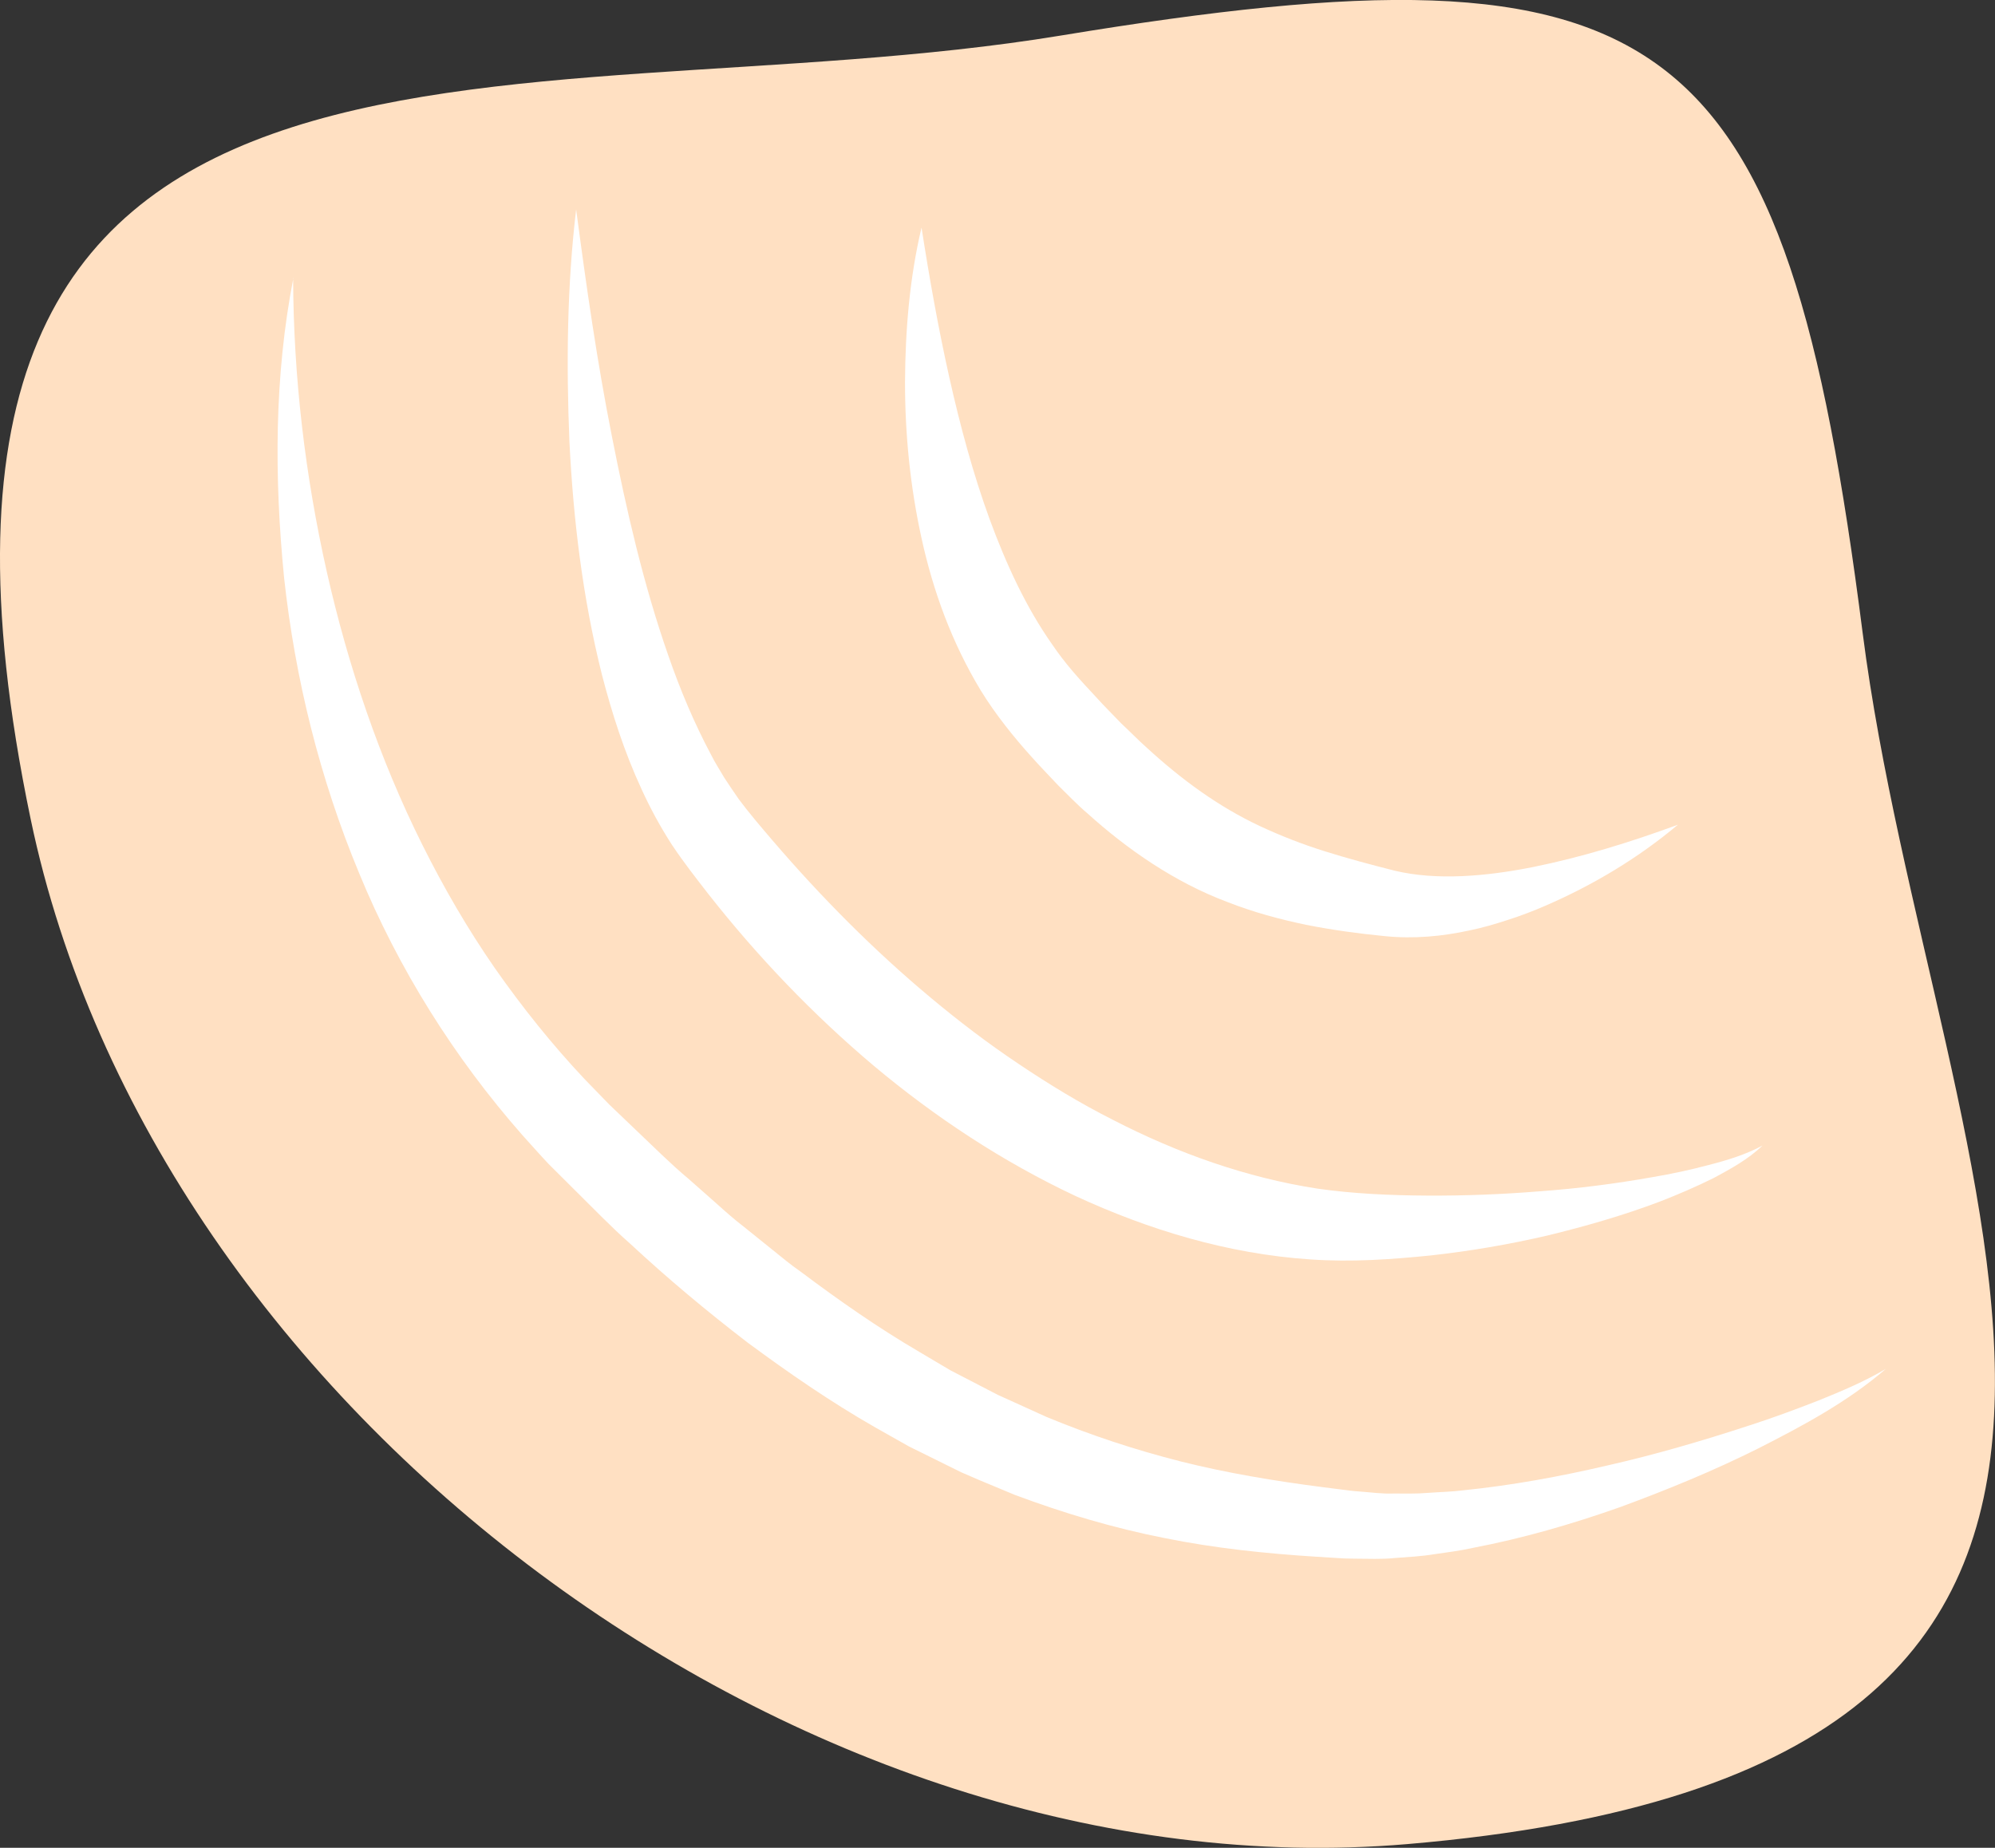 <?xml version="1.0" encoding="UTF-8"?><svg id="_イヤー_2" xmlns="http://www.w3.org/2000/svg" viewBox="0 0 206.64 191.41"><rect x="0" y="0" width="206.64" height="191.41" fill="#333333" stroke="none"/><defs><style>.cls-1{fill:#fff;}.cls-2{fill:#ffe0c2;fill-rule:evenodd;}</style></defs><g id="contents"><g><path class="cls-2" d="M3.17,84.82C-15.67-5.53,53.23,13.01,109.89,3.68c63.07-10.38,74.94-1.54,83.04,61.87,7.28,56.97,44.75,117.68-47.2,125.48C83.22,196.33,15.98,146.23,3.17,84.82Z"/><path class="cls-1" d="M30.36,28.82c.04,10.31,1.26,20.49,3.48,30.37,2.23,9.87,5.47,19.43,9.91,28.33,2.22,4.45,4.71,8.74,7.52,12.79,2.83,4.04,5.91,7.89,9.27,11.46l2.57,2.65,2.73,2.61c1.83,1.73,3.6,3.52,5.53,5.13l2.82,2.49c.93,.84,1.87,1.67,2.86,2.43l2.92,2.35c.97,.78,1.93,1.59,2.95,2.29,3.98,2.99,8.06,5.84,12.32,8.33l3.19,1.89,3.28,1.7,1.64,.85,1.68,.76,3.35,1.52c4.53,1.88,9.19,3.42,13.97,4.63,4.78,1.2,9.68,2.01,14.72,2.66l1.9,.24c.64,.08,1.27,.17,1.83,.2,1.17,.08,2.31,.26,3.53,.21,1.2,0,2.4,.04,3.63-.07,1.22-.09,2.45-.11,3.68-.27,4.93-.5,9.9-1.41,14.83-2.56,4.95-1.12,9.84-2.55,14.69-4.14,2.43-.78,4.83-1.67,7.21-2.6,2.37-.96,4.74-1.95,6.96-3.27-3.93,3.4-8.57,5.88-13.19,8.23-4.66,2.33-9.48,4.31-14.39,6.11-4.93,1.74-9.99,3.21-15.23,4.21-1.3,.29-2.64,.46-3.97,.65-1.32,.22-2.7,.29-4.06,.39-1.35,.15-2.77,.07-4.18,.07-.73,0-1.37-.03-2.01-.08l-1.94-.12c-5.19-.33-10.51-.87-15.76-1.94-5.26-1.03-10.43-2.58-15.47-4.46l-3.72-1.55-1.85-.8-1.8-.89-3.6-1.78-3.49-1.97c-4.64-2.65-9.02-5.68-13.28-8.83-4.2-3.23-8.26-6.62-12.11-10.2-1.98-1.74-3.79-3.64-5.66-5.48l-2.79-2.78c-.92-.97-1.81-1.99-2.71-2.98-7.1-8.07-12.86-17.28-16.91-27.12-4.09-9.82-6.64-20.18-7.78-30.59-1.03-10.41-1.03-20.93,.96-31.1Z"/><path class="cls-1" d="M59.67,21.64c1.05,7.94,2.17,15.81,3.71,23.56,1.52,7.73,3.29,15.4,5.82,22.64,1.25,3.62,2.73,7.12,4.46,10.36,.41,.83,.91,1.58,1.36,2.36,.49,.75,.99,1.49,1.49,2.21,.98,1.33,2.31,2.89,3.55,4.34,5.03,5.86,10.46,11.33,16.33,16.23,2.93,2.45,5.96,4.76,9.12,6.87,3.15,2.12,6.39,4.09,9.76,5.79,6.7,3.46,13.86,6,21.21,7.13,3.61,.52,7.51,.7,11.38,.72,3.87,.02,7.77-.13,11.67-.45,3.9-.28,7.8-.78,11.68-1.47,1.94-.33,3.87-.74,5.77-1.25,1.91-.49,3.8-1.06,5.57-2.01-1.45,1.41-3.27,2.4-5.05,3.36-1.82,.9-3.69,1.71-5.58,2.44-3.8,1.44-7.71,2.56-11.66,3.52-3.96,.92-7.99,1.61-12.07,2.06-4.08,.41-8.16,.71-12.48,.41-8.51-.57-16.7-3.05-24.29-6.56-7.58-3.56-14.58-8.19-20.93-13.51-6.33-5.34-12.05-11.33-17.11-17.77-1.27-1.64-2.47-3.15-3.77-5.09-1.21-1.87-2.25-3.79-3.14-5.74-1.81-3.9-3.08-7.89-4.12-11.89-2.01-8.02-2.97-16.11-3.37-24.16-.33-8.06-.25-16.11,.7-24.08Z"/><path class="cls-1" d="M95.46,23.63c.82,5.27,1.74,10.42,2.87,15.47,1.13,5.04,2.46,9.98,4.17,14.67,1.72,4.68,3.78,9.15,6.48,12.98,1.32,1.96,2.77,3.56,4.56,5.47,.84,.94,1.73,1.8,2.59,2.71,.9,.84,1.77,1.74,2.67,2.54,3.61,3.31,7.4,6.08,11.67,8.09,2.14,1,4.38,1.88,6.74,2.62,2.35,.74,4.86,1.41,7.28,2.02,4.29,1.02,9.37,.6,14.33-.39,4.99-1.01,10-2.55,14.98-4.38-4.09,3.43-8.72,6.22-13.72,8.39-1.25,.54-2.54,1.04-3.86,1.46-1.32,.43-2.66,.83-4.05,1.11-2.77,.6-5.71,.89-8.76,.58-2.75-.27-5.39-.63-8.13-1.17-2.72-.57-5.48-1.31-8.17-2.37-5.43-2.04-10.33-5.43-14.47-9.17-1.08-.91-2.02-1.92-3.02-2.89-.94-1.01-1.91-1.99-2.81-3.01-1.75-1.94-3.71-4.36-5.22-6.83-3.02-4.99-4.95-10.35-6.13-15.74-1.19-5.39-1.72-10.82-1.72-16.21,.03-5.38,.47-10.75,1.7-15.96Z"/></g></g></svg>